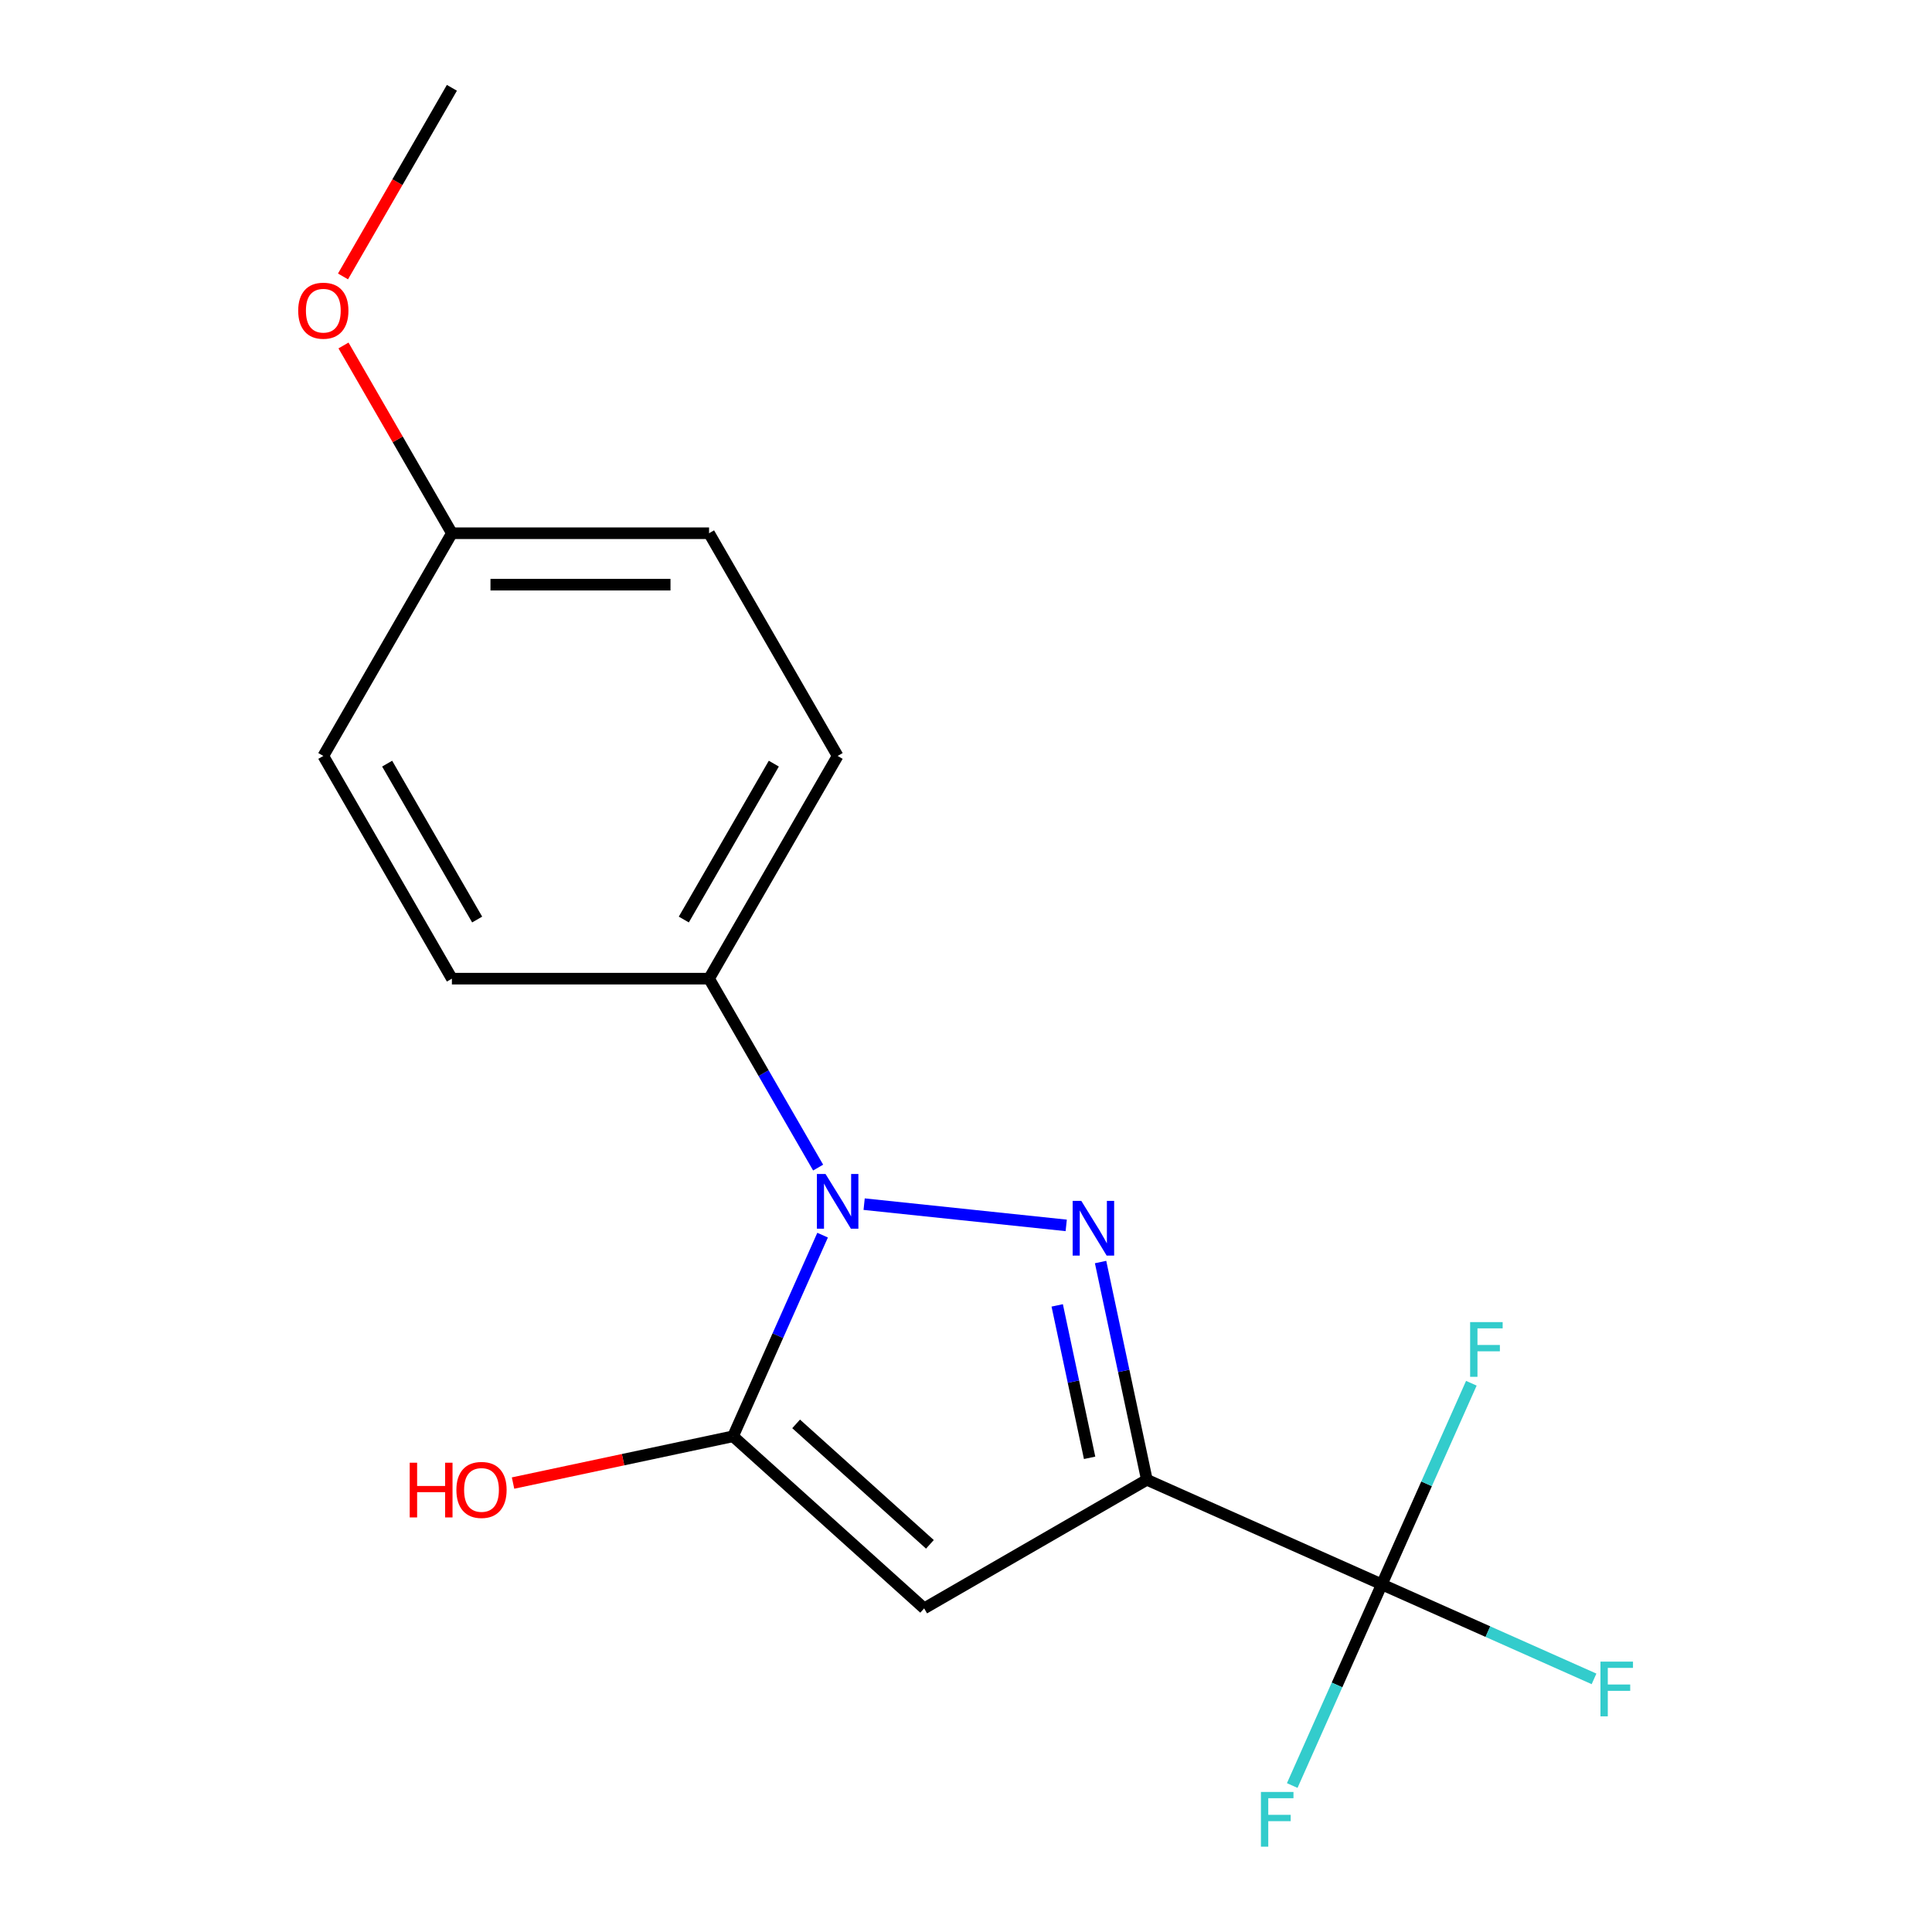 <?xml version='1.0' encoding='iso-8859-1'?>
<svg version='1.1' baseProfile='full'
              xmlns='http://www.w3.org/2000/svg'
                      xmlns:rdkit='http://www.rdkit.org/xml'
                      xmlns:xlink='http://www.w3.org/1999/xlink'
                  xml:space='preserve'
width='1000px' height='1000px' viewBox='0 0 1000 1000'>
<!-- END OF HEADER -->
<rect style='opacity:1.0;fill:#FFFFFF;stroke:none' width='1000' height='1000' x='0' y='0'> </rect>
<path class='bond-0' d='M 593.615,765.936 L 581.637,709.581' style='fill:none;fill-rule:evenodd;stroke:#000000;stroke-width:6px;stroke-linecap:butt;stroke-linejoin:miter;stroke-opacity:1' />
<path class='bond-0' d='M 581.637,709.581 L 569.658,653.226' style='fill:none;fill-rule:evenodd;stroke:#0000FF;stroke-width:6px;stroke-linecap:butt;stroke-linejoin:miter;stroke-opacity:1' />
<path class='bond-0' d='M 563.982,754.565 L 555.597,715.116' style='fill:none;fill-rule:evenodd;stroke:#000000;stroke-width:6px;stroke-linecap:butt;stroke-linejoin:miter;stroke-opacity:1' />
<path class='bond-0' d='M 555.597,715.116 L 547.212,675.667' style='fill:none;fill-rule:evenodd;stroke:#0000FF;stroke-width:6px;stroke-linecap:butt;stroke-linejoin:miter;stroke-opacity:1' />
<path class='bond-2' d='M 593.615,765.936 L 478.341,832.49' style='fill:none;fill-rule:evenodd;stroke:#000000;stroke-width:6px;stroke-linecap:butt;stroke-linejoin:miter;stroke-opacity:1' />
<path class='bond-4' d='M 593.615,765.936 L 715.215,820.076' style='fill:none;fill-rule:evenodd;stroke:#000000;stroke-width:6px;stroke-linecap:butt;stroke-linejoin:miter;stroke-opacity:1' />
<path class='bond-1' d='M 551.873,634.26 L 447.277,623.266' style='fill:none;fill-rule:evenodd;stroke:#0000FF;stroke-width:6px;stroke-linecap:butt;stroke-linejoin:miter;stroke-opacity:1' />
<path class='bond-5' d='M 423.466,604.337 L 395.238,555.444' style='fill:none;fill-rule:evenodd;stroke:#0000FF;stroke-width:6px;stroke-linecap:butt;stroke-linejoin:miter;stroke-opacity:1' />
<path class='bond-5' d='M 395.238,555.444 L 367.009,506.551' style='fill:none;fill-rule:evenodd;stroke:#000000;stroke-width:6px;stroke-linecap:butt;stroke-linejoin:miter;stroke-opacity:1' />
<path class='bond-17' d='M 425.777,639.312 L 402.6,691.368' style='fill:none;fill-rule:evenodd;stroke:#0000FF;stroke-width:6px;stroke-linecap:butt;stroke-linejoin:miter;stroke-opacity:1' />
<path class='bond-17' d='M 402.6,691.368 L 379.423,743.424' style='fill:none;fill-rule:evenodd;stroke:#000000;stroke-width:6px;stroke-linecap:butt;stroke-linejoin:miter;stroke-opacity:1' />
<path class='bond-3' d='M 478.341,832.49 L 379.423,743.424' style='fill:none;fill-rule:evenodd;stroke:#000000;stroke-width:6px;stroke-linecap:butt;stroke-linejoin:miter;stroke-opacity:1' />
<path class='bond-3' d='M 481.317,799.347 L 412.074,737' style='fill:none;fill-rule:evenodd;stroke:#000000;stroke-width:6px;stroke-linecap:butt;stroke-linejoin:miter;stroke-opacity:1' />
<path class='bond-6' d='M 379.423,743.424 L 322.488,755.526' style='fill:none;fill-rule:evenodd;stroke:#000000;stroke-width:6px;stroke-linecap:butt;stroke-linejoin:miter;stroke-opacity:1' />
<path class='bond-6' d='M 322.488,755.526 L 265.553,767.628' style='fill:none;fill-rule:evenodd;stroke:#FF0000;stroke-width:6px;stroke-linecap:butt;stroke-linejoin:miter;stroke-opacity:1' />
<path class='bond-7' d='M 715.215,820.076 L 770.14,844.531' style='fill:none;fill-rule:evenodd;stroke:#000000;stroke-width:6px;stroke-linecap:butt;stroke-linejoin:miter;stroke-opacity:1' />
<path class='bond-7' d='M 770.14,844.531 L 825.066,868.985' style='fill:none;fill-rule:evenodd;stroke:#33CCCC;stroke-width:6px;stroke-linecap:butt;stroke-linejoin:miter;stroke-opacity:1' />
<path class='bond-8' d='M 715.215,820.076 L 692.038,872.132' style='fill:none;fill-rule:evenodd;stroke:#000000;stroke-width:6px;stroke-linecap:butt;stroke-linejoin:miter;stroke-opacity:1' />
<path class='bond-8' d='M 692.038,872.132 L 668.861,924.188' style='fill:none;fill-rule:evenodd;stroke:#33CCCC;stroke-width:6px;stroke-linecap:butt;stroke-linejoin:miter;stroke-opacity:1' />
<path class='bond-9' d='M 715.215,820.076 L 738.391,768.02' style='fill:none;fill-rule:evenodd;stroke:#000000;stroke-width:6px;stroke-linecap:butt;stroke-linejoin:miter;stroke-opacity:1' />
<path class='bond-9' d='M 738.391,768.02 L 761.568,715.964' style='fill:none;fill-rule:evenodd;stroke:#33CCCC;stroke-width:6px;stroke-linecap:butt;stroke-linejoin:miter;stroke-opacity:1' />
<path class='bond-10' d='M 367.009,506.551 L 433.563,391.277' style='fill:none;fill-rule:evenodd;stroke:#000000;stroke-width:6px;stroke-linecap:butt;stroke-linejoin:miter;stroke-opacity:1' />
<path class='bond-10' d='M 353.938,475.949 L 400.525,395.257' style='fill:none;fill-rule:evenodd;stroke:#000000;stroke-width:6px;stroke-linecap:butt;stroke-linejoin:miter;stroke-opacity:1' />
<path class='bond-11' d='M 367.009,506.551 L 233.902,506.551' style='fill:none;fill-rule:evenodd;stroke:#000000;stroke-width:6px;stroke-linecap:butt;stroke-linejoin:miter;stroke-opacity:1' />
<path class='bond-13' d='M 433.563,391.277 L 367.009,276.003' style='fill:none;fill-rule:evenodd;stroke:#000000;stroke-width:6px;stroke-linecap:butt;stroke-linejoin:miter;stroke-opacity:1' />
<path class='bond-14' d='M 233.902,506.551 L 167.349,391.277' style='fill:none;fill-rule:evenodd;stroke:#000000;stroke-width:6px;stroke-linecap:butt;stroke-linejoin:miter;stroke-opacity:1' />
<path class='bond-14' d='M 246.974,475.949 L 200.387,395.257' style='fill:none;fill-rule:evenodd;stroke:#000000;stroke-width:6px;stroke-linecap:butt;stroke-linejoin:miter;stroke-opacity:1' />
<path class='bond-12' d='M 233.902,276.003 L 167.349,391.277' style='fill:none;fill-rule:evenodd;stroke:#000000;stroke-width:6px;stroke-linecap:butt;stroke-linejoin:miter;stroke-opacity:1' />
<path class='bond-15' d='M 233.902,276.003 L 205.847,227.409' style='fill:none;fill-rule:evenodd;stroke:#000000;stroke-width:6px;stroke-linecap:butt;stroke-linejoin:miter;stroke-opacity:1' />
<path class='bond-15' d='M 205.847,227.409 L 177.792,178.816' style='fill:none;fill-rule:evenodd;stroke:#FF0000;stroke-width:6px;stroke-linecap:butt;stroke-linejoin:miter;stroke-opacity:1' />
<path class='bond-18' d='M 233.902,276.003 L 367.009,276.003' style='fill:none;fill-rule:evenodd;stroke:#000000;stroke-width:6px;stroke-linecap:butt;stroke-linejoin:miter;stroke-opacity:1' />
<path class='bond-18' d='M 253.869,302.624 L 347.043,302.624' style='fill:none;fill-rule:evenodd;stroke:#000000;stroke-width:6px;stroke-linecap:butt;stroke-linejoin:miter;stroke-opacity:1' />
<path class='bond-16' d='M 177.538,143.081 L 205.72,94.268' style='fill:none;fill-rule:evenodd;stroke:#FF0000;stroke-width:6px;stroke-linecap:butt;stroke-linejoin:miter;stroke-opacity:1' />
<path class='bond-16' d='M 205.72,94.268 L 233.902,45.455' style='fill:none;fill-rule:evenodd;stroke:#000000;stroke-width:6px;stroke-linecap:butt;stroke-linejoin:miter;stroke-opacity:1' />
<path  class='atom-1' d='M 559.681 621.578
L 568.961 636.578
Q 569.881 638.058, 571.361 640.738
Q 572.841 643.418, 572.921 643.578
L 572.921 621.578
L 576.681 621.578
L 576.681 649.898
L 572.801 649.898
L 562.841 633.498
Q 561.681 631.578, 560.441 629.378
Q 559.241 627.178, 558.881 626.498
L 558.881 649.898
L 555.201 649.898
L 555.201 621.578
L 559.681 621.578
' fill='#0000FF'/>
<path  class='atom-2' d='M 427.303 607.665
L 436.583 622.665
Q 437.503 624.145, 438.983 626.825
Q 440.463 629.505, 440.543 629.665
L 440.543 607.665
L 444.303 607.665
L 444.303 635.985
L 440.423 635.985
L 430.463 619.585
Q 429.303 617.665, 428.063 615.465
Q 426.863 613.265, 426.503 612.585
L 426.503 635.985
L 422.823 635.985
L 422.823 607.665
L 427.303 607.665
' fill='#0000FF'/>
<path  class='atom-7' d='M 212.065 757.099
L 215.905 757.099
L 215.905 769.139
L 230.385 769.139
L 230.385 757.099
L 234.225 757.099
L 234.225 785.419
L 230.385 785.419
L 230.385 772.339
L 215.905 772.339
L 215.905 785.419
L 212.065 785.419
L 212.065 757.099
' fill='#FF0000'/>
<path  class='atom-7' d='M 236.225 771.179
Q 236.225 764.379, 239.585 760.579
Q 242.945 756.779, 249.225 756.779
Q 255.505 756.779, 258.865 760.579
Q 262.225 764.379, 262.225 771.179
Q 262.225 778.059, 258.825 781.979
Q 255.425 785.859, 249.225 785.859
Q 242.985 785.859, 239.585 781.979
Q 236.225 778.099, 236.225 771.179
M 249.225 782.659
Q 253.545 782.659, 255.865 779.779
Q 258.225 776.859, 258.225 771.179
Q 258.225 765.619, 255.865 762.819
Q 253.545 759.979, 249.225 759.979
Q 244.905 759.979, 242.545 762.779
Q 240.225 765.579, 240.225 771.179
Q 240.225 776.899, 242.545 779.779
Q 244.905 782.659, 249.225 782.659
' fill='#FF0000'/>
<path  class='atom-8' d='M 828.394 860.055
L 845.234 860.055
L 845.234 863.295
L 832.194 863.295
L 832.194 871.895
L 843.794 871.895
L 843.794 875.175
L 832.194 875.175
L 832.194 888.375
L 828.394 888.375
L 828.394 860.055
' fill='#33CCCC'/>
<path  class='atom-9' d='M 652.655 927.515
L 669.495 927.515
L 669.495 930.755
L 656.455 930.755
L 656.455 939.355
L 668.055 939.355
L 668.055 942.635
L 656.455 942.635
L 656.455 955.835
L 652.655 955.835
L 652.655 927.515
' fill='#33CCCC'/>
<path  class='atom-10' d='M 760.934 684.317
L 777.774 684.317
L 777.774 687.557
L 764.734 687.557
L 764.734 696.157
L 776.334 696.157
L 776.334 699.437
L 764.734 699.437
L 764.734 712.637
L 760.934 712.637
L 760.934 684.317
' fill='#33CCCC'/>
<path  class='atom-16' d='M 154.349 160.809
Q 154.349 154.009, 157.709 150.209
Q 161.069 146.409, 167.349 146.409
Q 173.629 146.409, 176.989 150.209
Q 180.349 154.009, 180.349 160.809
Q 180.349 167.689, 176.949 171.609
Q 173.549 175.489, 167.349 175.489
Q 161.109 175.489, 157.709 171.609
Q 154.349 167.729, 154.349 160.809
M 167.349 172.289
Q 171.669 172.289, 173.989 169.409
Q 176.349 166.489, 176.349 160.809
Q 176.349 155.249, 173.989 152.449
Q 171.669 149.609, 167.349 149.609
Q 163.029 149.609, 160.669 152.409
Q 158.349 155.209, 158.349 160.809
Q 158.349 166.529, 160.669 169.409
Q 163.029 172.289, 167.349 172.289
' fill='#FF0000'/>
</svg>
